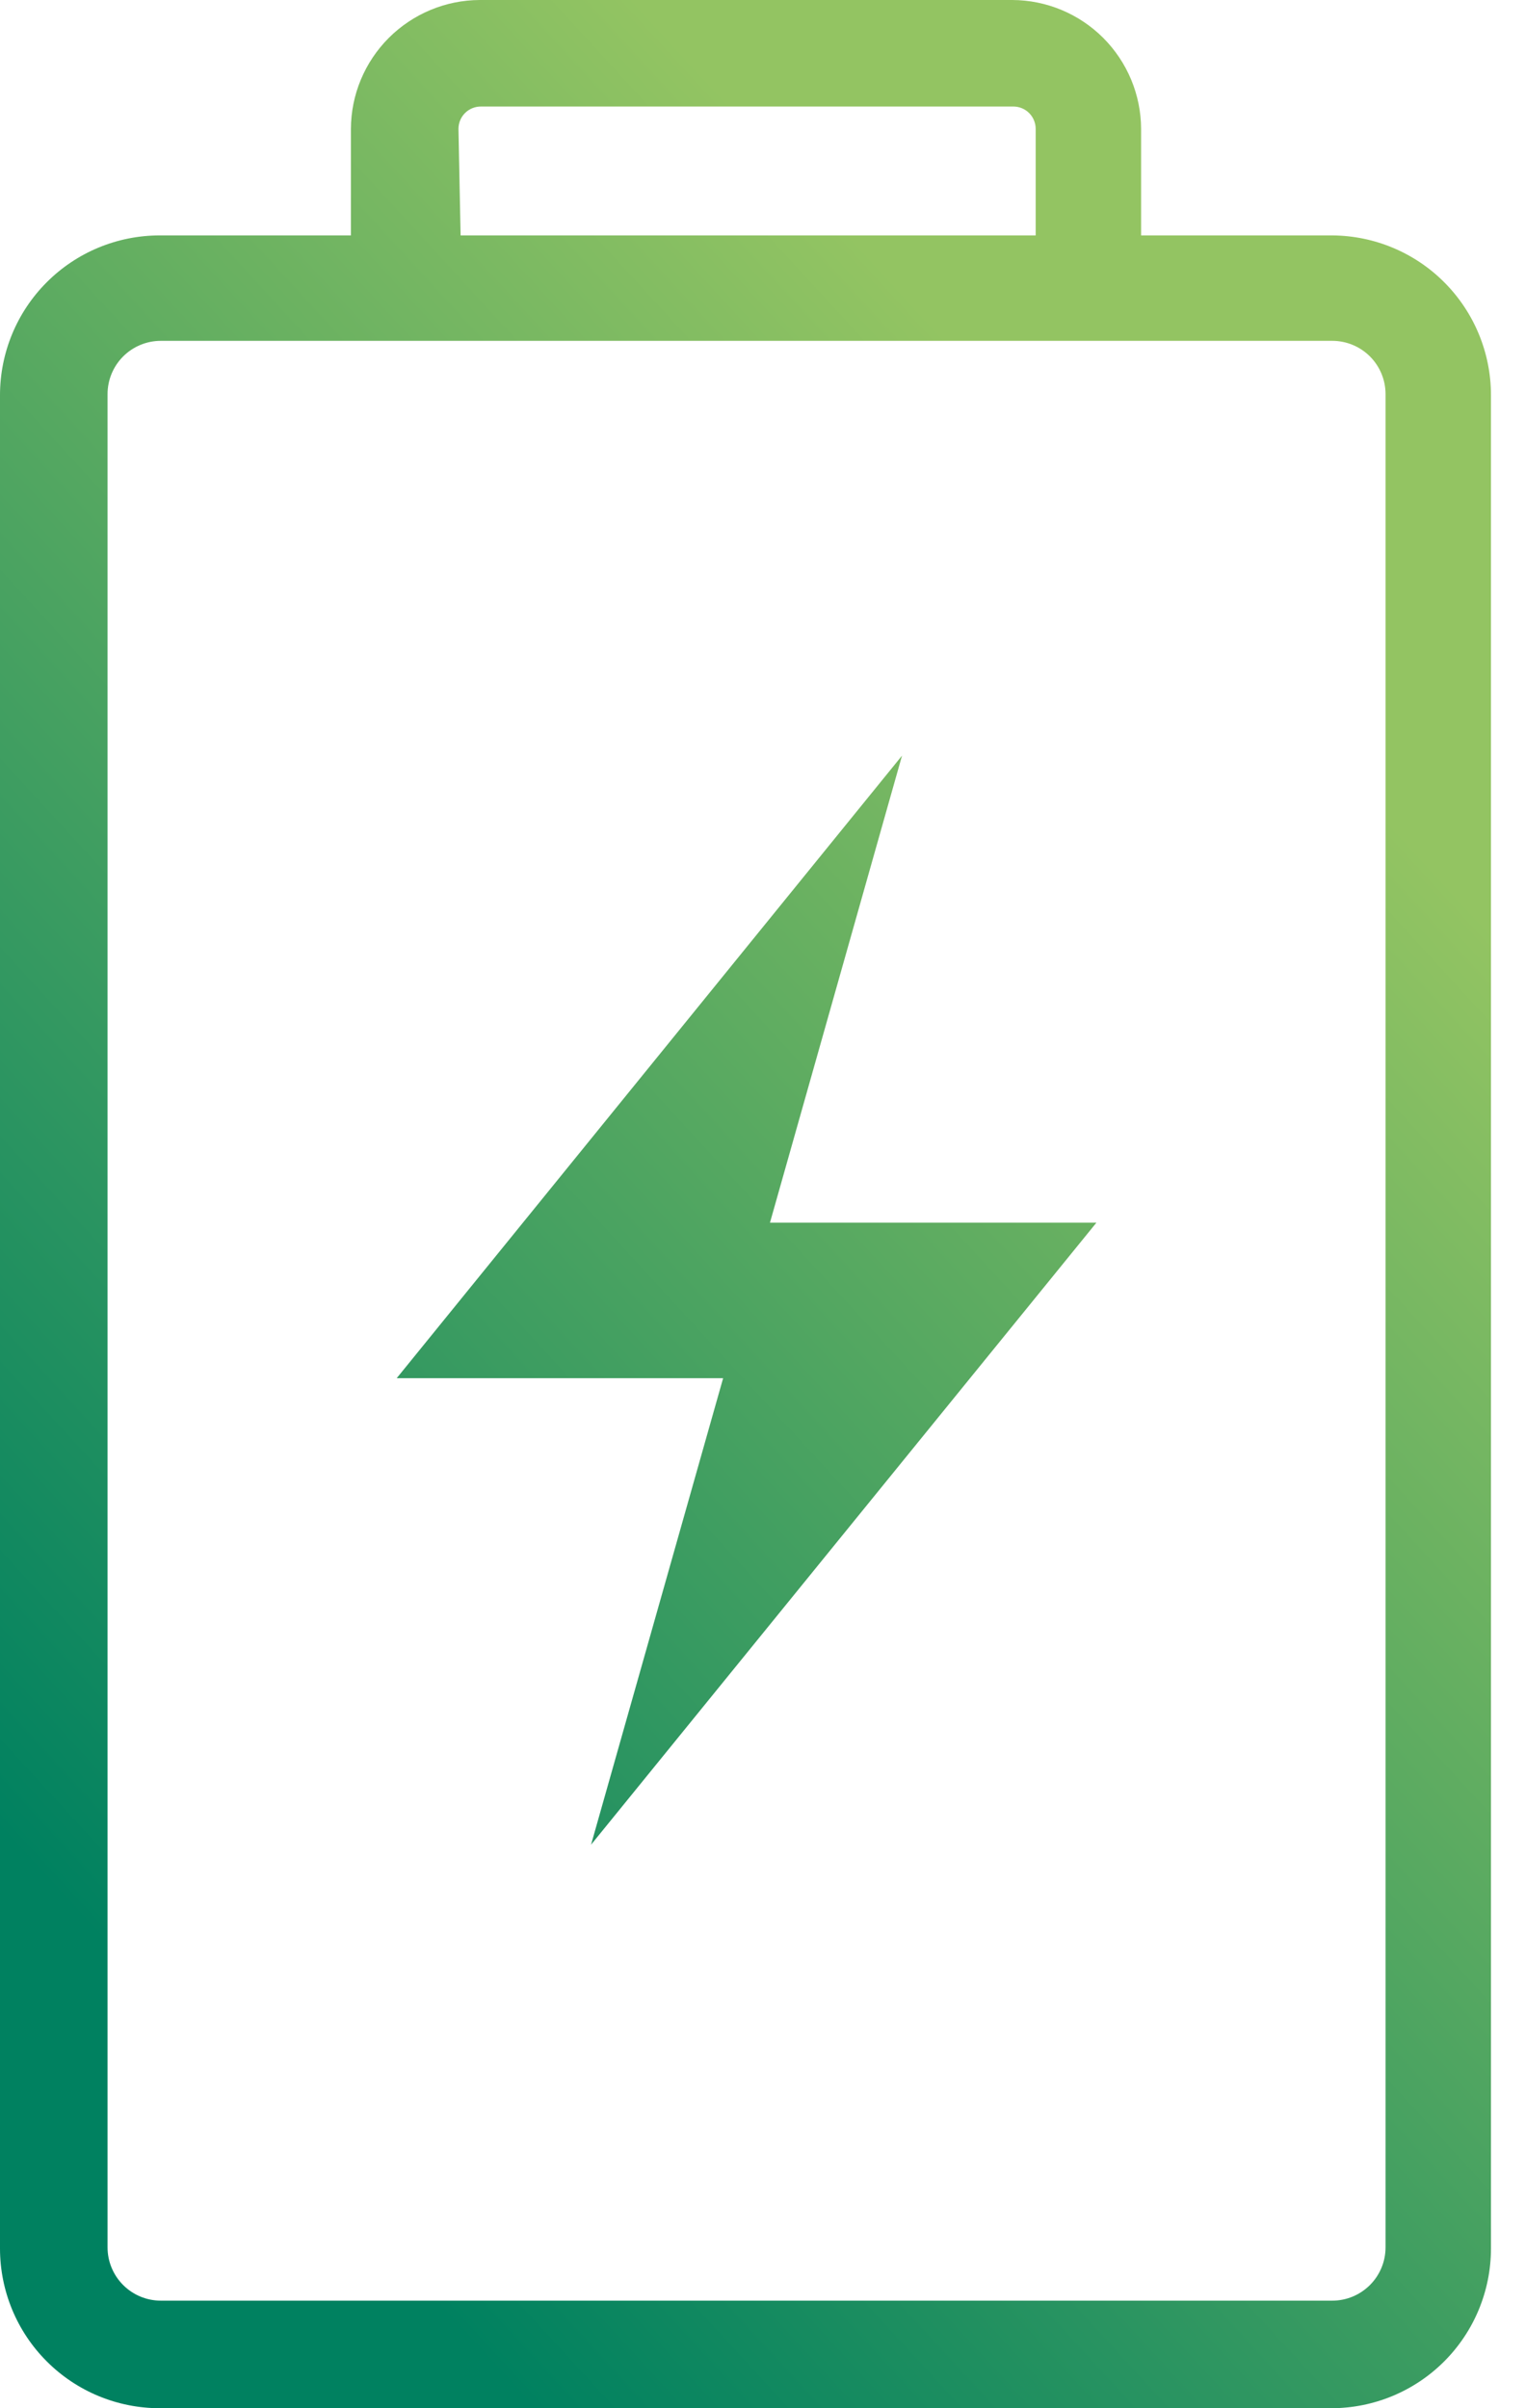 <?xml version="1.0" encoding="UTF-8"?>
<svg width="38" height="60" viewBox="0 0 38 60" fill="none" xmlns="http://www.w3.org/2000/svg">
<path fill-rule="evenodd" clip-rule="evenodd" d="M28.434 5.865H33.198C34.249 5.872 35.255 6.294 35.995 7.04C36.736 7.786 37.152 8.794 37.152 9.845V56.02C37.152 57.075 36.732 58.088 35.986 58.834C35.239 59.581 34.227 60 33.171 60H3.981C2.925 60 1.912 59.581 1.166 58.834C0.419 58.088 0 57.075 0 56.02V9.845C0 8.79 0.419 7.777 1.166 7.031C1.912 6.284 2.925 5.865 3.981 5.865H8.744V3.211C8.747 2.36 9.087 1.546 9.688 0.944C10.29 0.343 11.104 0.003 11.955 0H25.223C26.074 0.003 26.889 0.343 27.49 0.944C28.091 1.546 28.431 2.36 28.434 3.211V5.865ZM11.587 2.817C11.483 2.921 11.424 3.063 11.424 3.211L11.477 5.865H25.807V3.211C25.807 3.063 25.748 2.921 25.644 2.817C25.539 2.712 25.398 2.654 25.25 2.654H11.981C11.834 2.654 11.692 2.712 11.587 2.817ZM34.136 56.931C34.385 56.682 34.525 56.345 34.525 55.993V9.819C34.525 9.467 34.385 9.129 34.136 8.88C33.887 8.632 33.55 8.492 33.198 8.492H4.007C3.655 8.492 3.318 8.632 3.069 8.88C2.82 9.129 2.68 9.467 2.68 9.819V55.993C2.68 56.345 2.82 56.682 3.069 56.931C3.318 57.18 3.655 57.32 4.007 57.32H33.198C33.55 57.32 33.887 57.18 34.136 56.931ZM9.885 34.337L22.477 18.826L19.186 30.463H27.32L14.728 45.96L18.019 34.337H9.885Z" fill="url(#paint0_linear_1365_13009)"/>
<defs>
<linearGradient id="paint0_linear_1365_13009" x1="4.214" y1="50.25" x2="35.582" y2="21.422" gradientUnits="userSpaceOnUse">
<stop stop-color="#008160"/>
<stop offset="1" stop-color="#93C462"/>
</linearGradient>
</defs>
</svg>
